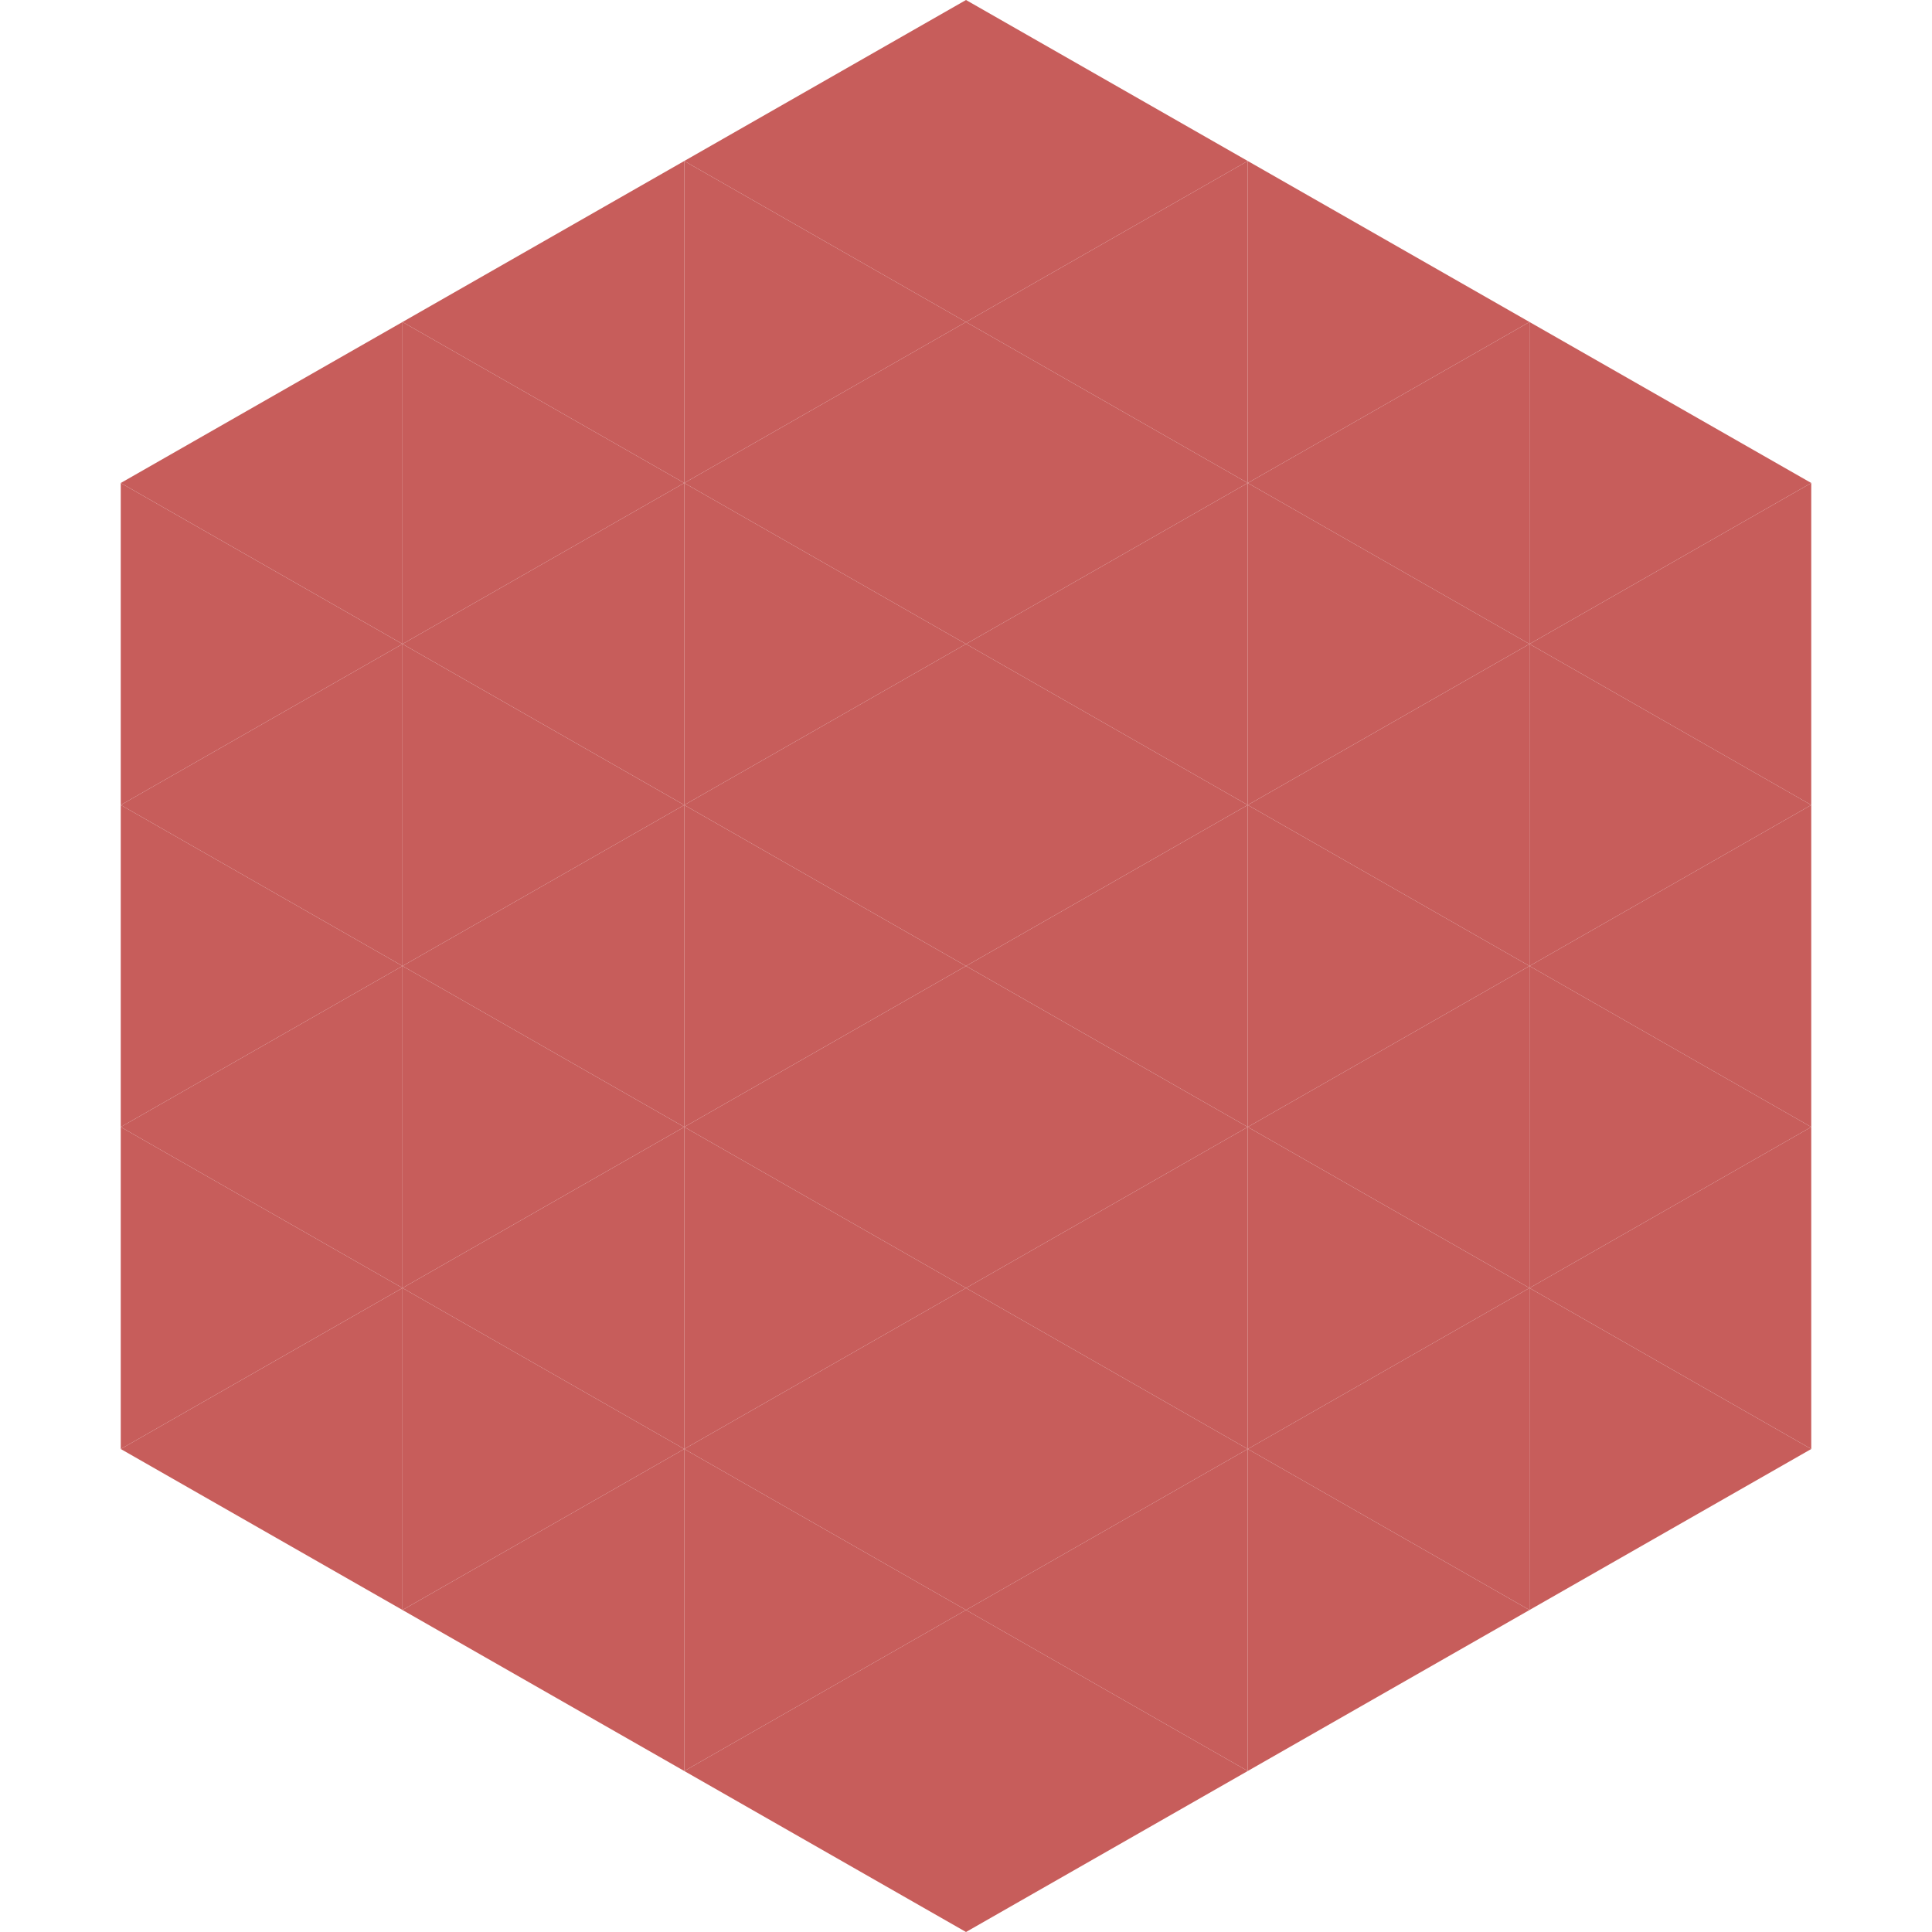 <?xml version="1.0"?>
<!-- Generated by SVGo -->
<svg width="240" height="240"
     xmlns="http://www.w3.org/2000/svg"
     xmlns:xlink="http://www.w3.org/1999/xlink">
<polygon points="50,40 15,60 50,80" style="fill:rgb(199,93,91)" />
<polygon points="190,40 225,60 190,80" style="fill:rgb(199,93,91)" />
<polygon points="15,60 50,80 15,100" style="fill:rgb(199,93,91)" />
<polygon points="225,60 190,80 225,100" style="fill:rgb(199,93,91)" />
<polygon points="50,80 15,100 50,120" style="fill:rgb(199,93,91)" />
<polygon points="190,80 225,100 190,120" style="fill:rgb(199,93,91)" />
<polygon points="15,100 50,120 15,140" style="fill:rgb(199,93,91)" />
<polygon points="225,100 190,120 225,140" style="fill:rgb(199,93,91)" />
<polygon points="50,120 15,140 50,160" style="fill:rgb(199,93,91)" />
<polygon points="190,120 225,140 190,160" style="fill:rgb(199,93,91)" />
<polygon points="15,140 50,160 15,180" style="fill:rgb(199,93,91)" />
<polygon points="225,140 190,160 225,180" style="fill:rgb(199,93,91)" />
<polygon points="50,160 15,180 50,200" style="fill:rgb(199,93,91)" />
<polygon points="190,160 225,180 190,200" style="fill:rgb(199,93,91)" />
<polygon points="15,180 50,200 15,220" style="fill:rgb(255,255,255); fill-opacity:0" />
<polygon points="225,180 190,200 225,220" style="fill:rgb(255,255,255); fill-opacity:0" />
<polygon points="50,0 85,20 50,40" style="fill:rgb(255,255,255); fill-opacity:0" />
<polygon points="190,0 155,20 190,40" style="fill:rgb(255,255,255); fill-opacity:0" />
<polygon points="85,20 50,40 85,60" style="fill:rgb(199,93,91)" />
<polygon points="155,20 190,40 155,60" style="fill:rgb(199,93,91)" />
<polygon points="50,40 85,60 50,80" style="fill:rgb(199,93,91)" />
<polygon points="190,40 155,60 190,80" style="fill:rgb(199,93,91)" />
<polygon points="85,60 50,80 85,100" style="fill:rgb(199,93,91)" />
<polygon points="155,60 190,80 155,100" style="fill:rgb(199,93,91)" />
<polygon points="50,80 85,100 50,120" style="fill:rgb(199,93,91)" />
<polygon points="190,80 155,100 190,120" style="fill:rgb(199,93,91)" />
<polygon points="85,100 50,120 85,140" style="fill:rgb(199,93,91)" />
<polygon points="155,100 190,120 155,140" style="fill:rgb(199,93,91)" />
<polygon points="50,120 85,140 50,160" style="fill:rgb(199,93,91)" />
<polygon points="190,120 155,140 190,160" style="fill:rgb(199,93,91)" />
<polygon points="85,140 50,160 85,180" style="fill:rgb(199,93,91)" />
<polygon points="155,140 190,160 155,180" style="fill:rgb(199,93,91)" />
<polygon points="50,160 85,180 50,200" style="fill:rgb(199,93,91)" />
<polygon points="190,160 155,180 190,200" style="fill:rgb(199,93,91)" />
<polygon points="85,180 50,200 85,220" style="fill:rgb(199,93,91)" />
<polygon points="155,180 190,200 155,220" style="fill:rgb(199,93,91)" />
<polygon points="120,0 85,20 120,40" style="fill:rgb(199,93,91)" />
<polygon points="120,0 155,20 120,40" style="fill:rgb(199,93,91)" />
<polygon points="85,20 120,40 85,60" style="fill:rgb(199,93,91)" />
<polygon points="155,20 120,40 155,60" style="fill:rgb(199,93,91)" />
<polygon points="120,40 85,60 120,80" style="fill:rgb(199,93,91)" />
<polygon points="120,40 155,60 120,80" style="fill:rgb(199,93,91)" />
<polygon points="85,60 120,80 85,100" style="fill:rgb(199,93,91)" />
<polygon points="155,60 120,80 155,100" style="fill:rgb(199,93,91)" />
<polygon points="120,80 85,100 120,120" style="fill:rgb(199,93,91)" />
<polygon points="120,80 155,100 120,120" style="fill:rgb(199,93,91)" />
<polygon points="85,100 120,120 85,140" style="fill:rgb(199,93,91)" />
<polygon points="155,100 120,120 155,140" style="fill:rgb(199,93,91)" />
<polygon points="120,120 85,140 120,160" style="fill:rgb(199,93,91)" />
<polygon points="120,120 155,140 120,160" style="fill:rgb(199,93,91)" />
<polygon points="85,140 120,160 85,180" style="fill:rgb(199,93,91)" />
<polygon points="155,140 120,160 155,180" style="fill:rgb(199,93,91)" />
<polygon points="120,160 85,180 120,200" style="fill:rgb(199,93,91)" />
<polygon points="120,160 155,180 120,200" style="fill:rgb(199,93,91)" />
<polygon points="85,180 120,200 85,220" style="fill:rgb(199,93,91)" />
<polygon points="155,180 120,200 155,220" style="fill:rgb(199,93,91)" />
<polygon points="120,200 85,220 120,240" style="fill:rgb(199,93,91)" />
<polygon points="120,200 155,220 120,240" style="fill:rgb(199,93,91)" />
<polygon points="85,220 120,240 85,260" style="fill:rgb(255,255,255); fill-opacity:0" />
<polygon points="155,220 120,240 155,260" style="fill:rgb(255,255,255); fill-opacity:0" />
</svg>
